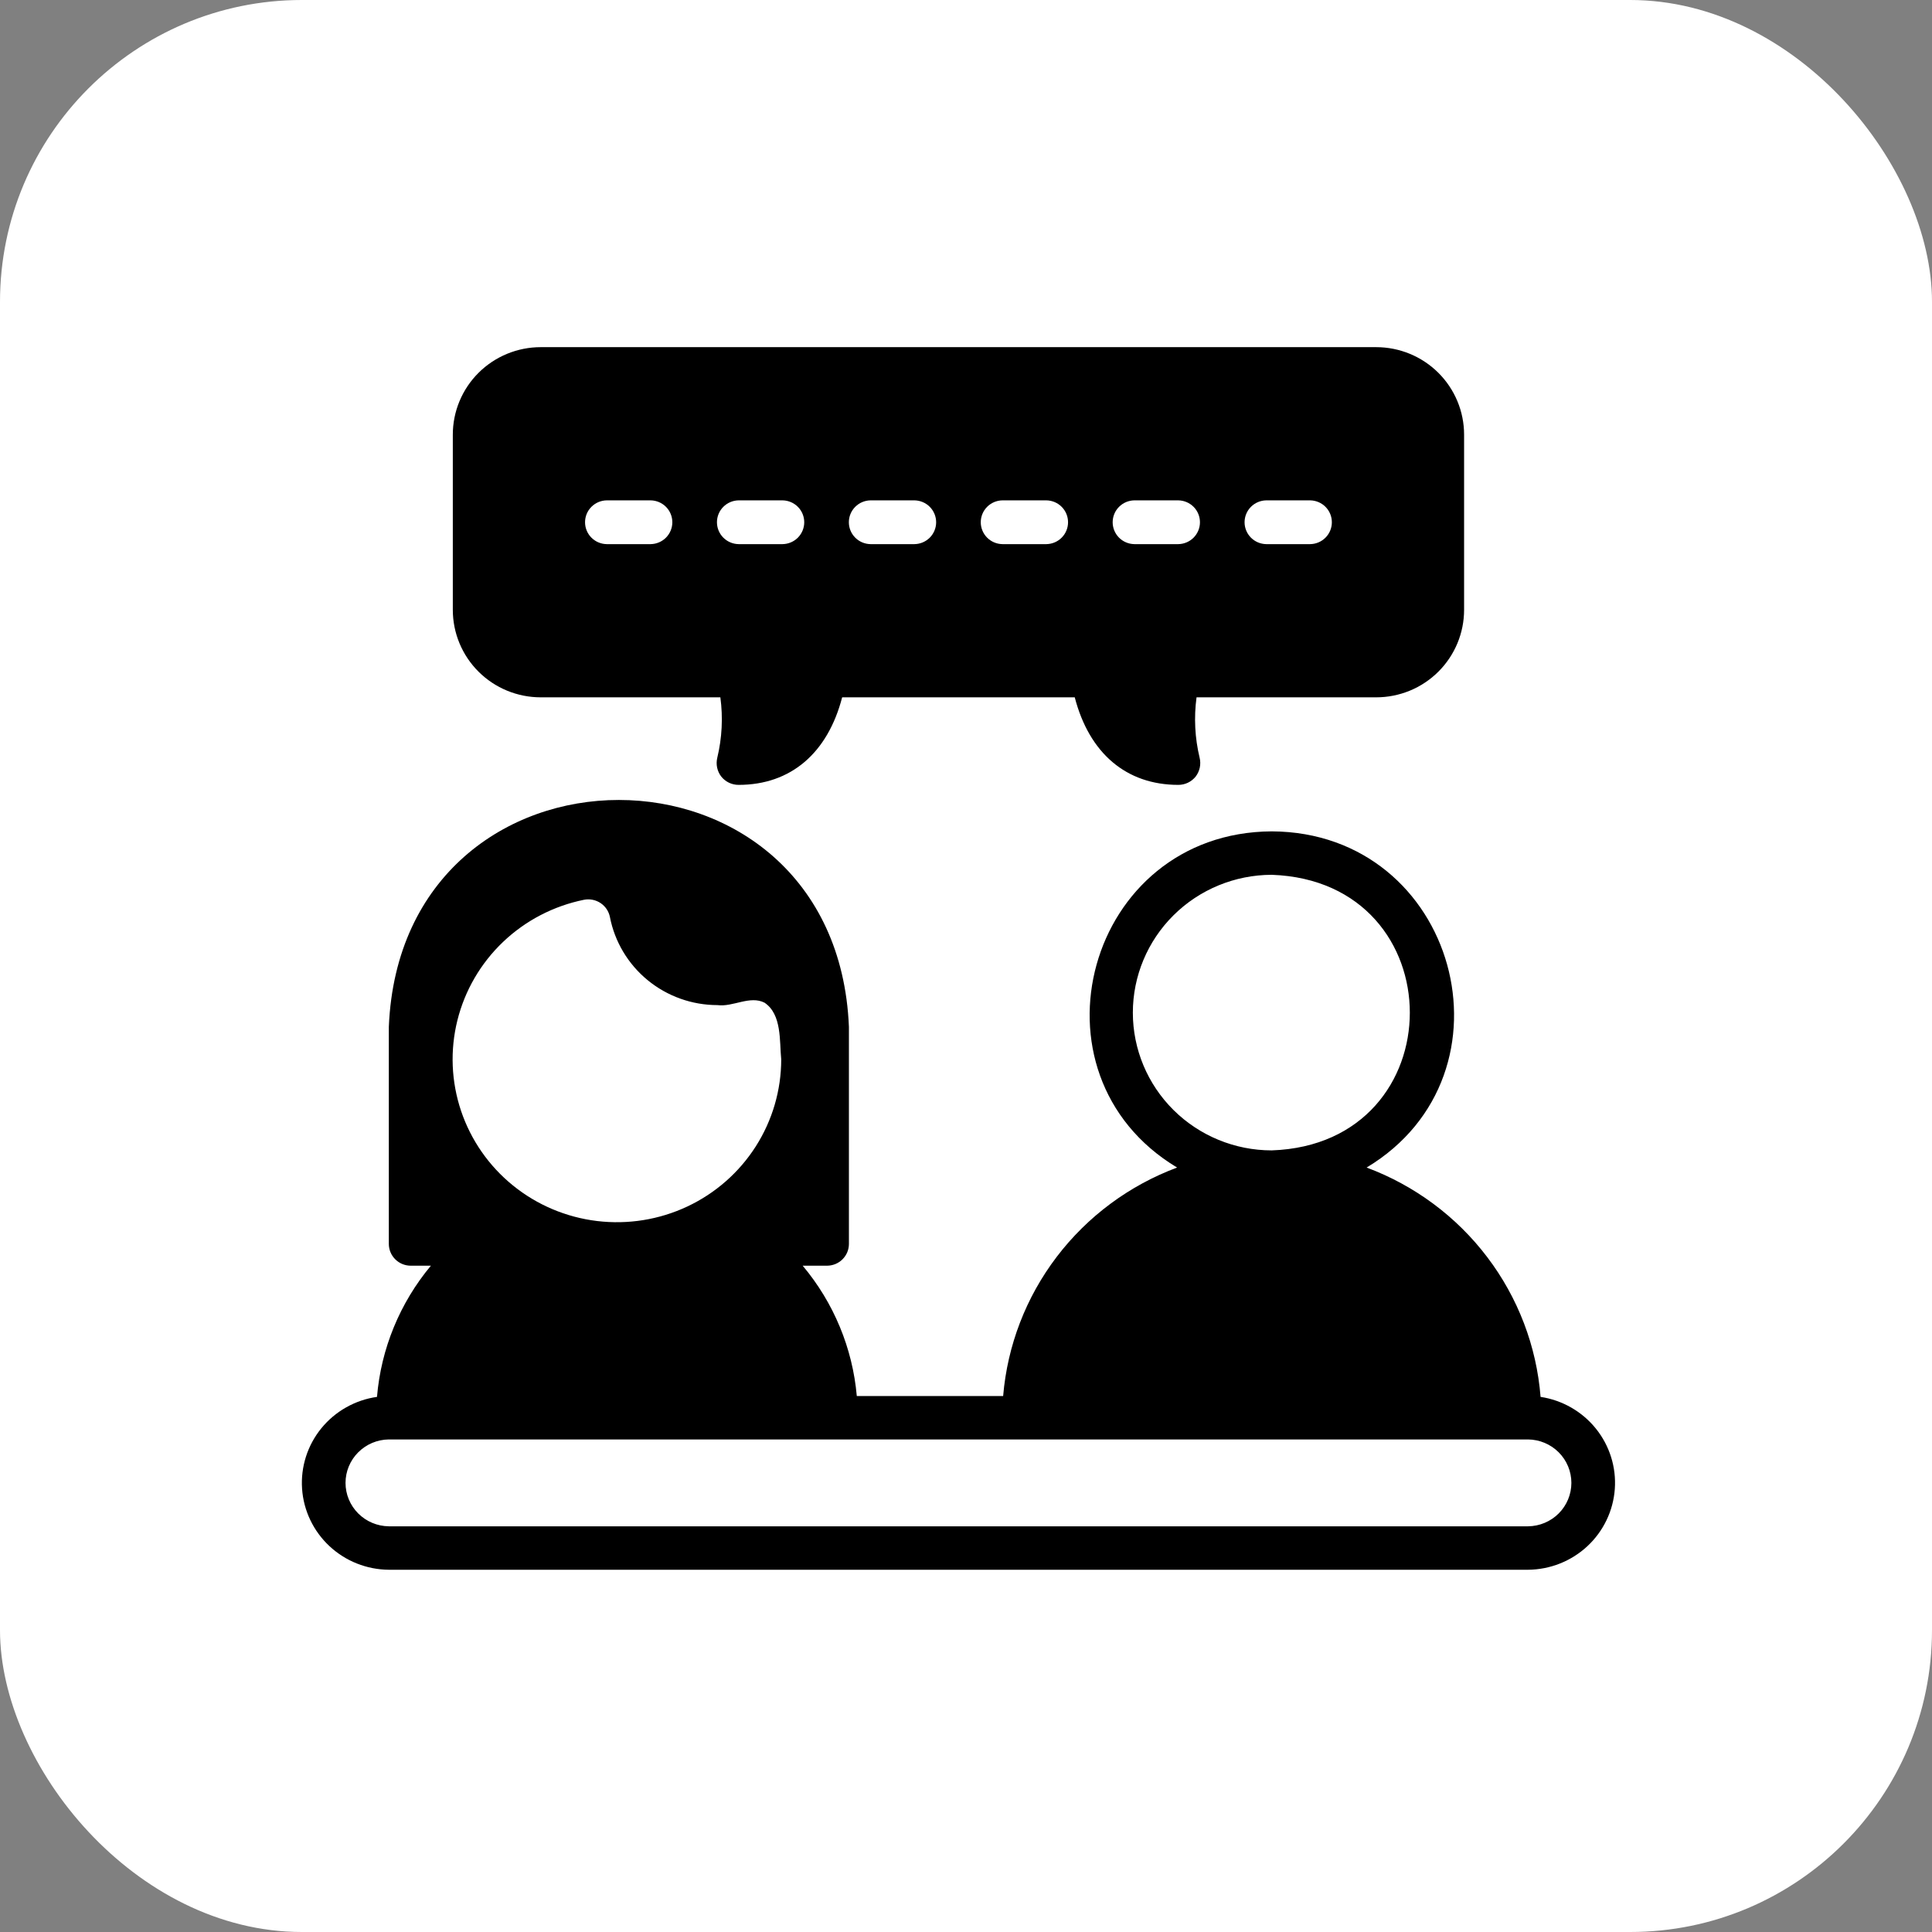 <svg width="128" height="128" viewBox="0 0 128 128" fill="none" xmlns="http://www.w3.org/2000/svg">
<rect x="0" y="0" width="128" height="128" fill="#808080" stroke="none"/>
<rect width="128" height="128" rx="20" fill="white"/>
<path d="M102.067 92.547C101.801 89.191 100.576 85.979 98.534 83.288C96.493 80.597 93.721 78.538 90.542 77.353C100.882 71.139 96.522 55.139 84.257 55.08C72.005 55.143 67.648 71.145 77.986 77.353C74.817 78.537 72.052 80.587 70.012 83.266C67.972 85.946 66.741 89.144 66.461 92.49H56.765C56.486 89.317 55.235 86.304 53.18 83.856H54.791C55.176 83.855 55.544 83.704 55.816 83.434C56.088 83.164 56.242 82.799 56.243 82.418V68.029C55.408 47.991 26.596 47.989 25.761 68.03V82.418C25.762 82.799 25.916 83.164 26.188 83.434C26.459 83.704 26.828 83.855 27.213 83.856H28.548C26.49 86.324 25.244 89.357 24.977 92.547C23.528 92.754 22.212 93.497 21.291 94.625C20.371 95.754 19.914 97.186 20.013 98.634C20.112 100.082 20.76 101.439 21.826 102.434C22.891 103.429 24.297 103.989 25.761 104H101.239C102.7 103.988 104.102 103.431 105.167 102.44C106.232 101.449 106.881 100.096 106.985 98.652C107.09 97.208 106.641 95.778 105.73 94.647C104.818 93.515 103.51 92.766 102.067 92.547ZM75.054 67.094C75.054 64.674 76.023 62.352 77.749 60.639C79.474 58.926 81.815 57.962 84.257 57.958C96.449 58.39 96.459 75.792 84.257 76.216C81.816 76.216 79.476 75.254 77.75 73.544C76.025 71.833 75.055 69.513 75.054 67.094ZM38.694 59.612C39.073 59.539 39.467 59.617 39.788 59.83C40.109 60.043 40.331 60.373 40.407 60.749C40.725 62.392 41.611 63.874 42.911 64.94C44.212 66.006 45.846 66.59 47.534 66.591C48.56 66.73 49.681 65.934 50.654 66.432C51.812 67.211 51.636 68.98 51.758 70.188C51.757 72.229 51.172 74.229 50.071 75.954C48.97 77.679 47.398 79.059 45.537 79.934C43.676 80.809 41.603 81.142 39.558 80.896C37.514 80.65 35.582 79.834 33.987 78.542C32.392 77.251 31.199 75.537 30.547 73.601C29.895 71.664 29.81 69.584 30.303 67.602C30.796 65.62 31.846 63.817 33.331 62.403C34.817 60.988 36.676 60.021 38.694 59.612ZM101.239 101.122H25.761C24.997 101.113 24.268 100.806 23.731 100.268C23.194 99.729 22.892 99.002 22.892 98.245C22.892 97.487 23.194 96.76 23.731 96.222C24.268 95.683 24.997 95.376 25.761 95.367H101.239C102.003 95.376 102.733 95.683 103.27 96.222C103.807 96.76 104.108 97.487 104.108 98.245C104.108 99.002 103.807 99.729 103.27 100.268C102.733 100.806 102.003 101.113 101.239 101.122Z" fill="black"/>
<path d="M35.826 46.2H47.726C47.906 47.535 47.837 48.892 47.522 50.202C47.47 50.416 47.466 50.639 47.511 50.855C47.557 51.071 47.65 51.274 47.784 51.449C47.922 51.621 48.097 51.761 48.296 51.856C48.495 51.951 48.714 52.001 48.935 52C52.387 52 54.834 49.898 55.795 46.2H71.205C72.166 49.898 74.613 52 78.065 52C78.286 52.001 78.505 51.951 78.704 51.856C78.903 51.761 79.078 51.621 79.216 51.449C79.35 51.274 79.443 51.071 79.489 50.855C79.534 50.639 79.53 50.416 79.478 50.202C79.163 48.892 79.094 47.535 79.274 46.2H91.174C91.939 46.2 92.697 46.05 93.404 45.759C94.111 45.468 94.753 45.04 95.294 44.502C95.835 43.963 96.264 43.324 96.557 42.62C96.85 41.916 97 41.162 97 40.4V28.8C97 28.038 96.85 27.284 96.557 26.58C96.264 25.876 95.835 25.237 95.294 24.698C94.753 24.16 94.111 23.733 93.404 23.441C92.697 23.15 91.939 23 91.174 23H35.826C35.061 23 34.303 23.15 33.596 23.441C32.889 23.733 32.247 24.16 31.706 24.698C31.165 25.237 30.736 25.876 30.443 26.58C30.15 27.284 30 28.038 30 28.8V40.4C30 41.162 30.15 41.916 30.443 42.62C30.736 43.324 31.165 43.963 31.706 44.502C32.247 45.04 32.889 45.468 33.596 45.759C34.303 46.05 35.061 46.2 35.826 46.2ZM83.891 33.15H86.804C87.187 33.156 87.552 33.311 87.82 33.582C88.089 33.853 88.239 34.219 88.239 34.6C88.239 34.981 88.089 35.346 87.82 35.618C87.552 35.889 87.187 36.044 86.804 36.05H83.891C83.509 36.044 83.144 35.889 82.875 35.618C82.607 35.346 82.456 34.981 82.456 34.6C82.456 34.219 82.607 33.853 82.875 33.582C83.144 33.311 83.509 33.156 83.891 33.15ZM75.152 33.15H78.065C78.448 33.156 78.813 33.311 79.081 33.582C79.35 33.853 79.5 34.219 79.5 34.6C79.5 34.981 79.35 35.346 79.081 35.618C78.813 35.889 78.448 36.044 78.065 36.05H75.152C74.77 36.044 74.405 35.889 74.136 35.618C73.868 35.346 73.717 34.981 73.717 34.6C73.717 34.219 73.868 33.853 74.136 33.582C74.405 33.311 74.77 33.156 75.152 33.15ZM66.413 33.15H69.326C69.709 33.156 70.074 33.311 70.342 33.582C70.611 33.853 70.761 34.219 70.761 34.6C70.761 34.981 70.611 35.346 70.342 35.618C70.074 35.889 69.709 36.044 69.326 36.05H66.413C66.031 36.044 65.665 35.889 65.397 35.618C65.129 35.346 64.978 34.981 64.978 34.6C64.978 34.219 65.129 33.853 65.397 33.582C65.665 33.311 66.031 33.156 66.413 33.15ZM57.674 33.15H60.587C60.969 33.156 61.334 33.311 61.603 33.582C61.871 33.854 62.022 34.219 62.022 34.6C62.022 34.981 61.871 35.346 61.603 35.618C61.334 35.889 60.969 36.044 60.587 36.05H57.674C57.291 36.044 56.926 35.889 56.658 35.618C56.389 35.346 56.239 34.981 56.239 34.6C56.239 34.219 56.389 33.853 56.658 33.582C56.926 33.311 57.291 33.156 57.674 33.15ZM48.935 33.15H51.848C52.23 33.156 52.595 33.311 52.864 33.582C53.132 33.853 53.283 34.219 53.283 34.6C53.283 34.981 53.132 35.346 52.864 35.618C52.595 35.889 52.23 36.044 51.848 36.05H48.935C48.552 36.044 48.187 35.889 47.919 35.618C47.65 35.346 47.5 34.981 47.5 34.6C47.5 34.219 47.65 33.853 47.919 33.582C48.187 33.311 48.552 33.156 48.935 33.15ZM40.196 33.15H43.109C43.491 33.156 43.856 33.311 44.125 33.582C44.393 33.853 44.544 34.219 44.544 34.6C44.544 34.981 44.393 35.346 44.125 35.618C43.856 35.889 43.491 36.044 43.109 36.05H40.196C39.813 36.044 39.448 35.889 39.18 35.618C38.911 35.346 38.761 34.981 38.761 34.6C38.761 34.219 38.911 33.853 39.18 33.582C39.448 33.311 39.813 33.156 40.196 33.15Z" fill="black"/>
</svg>
